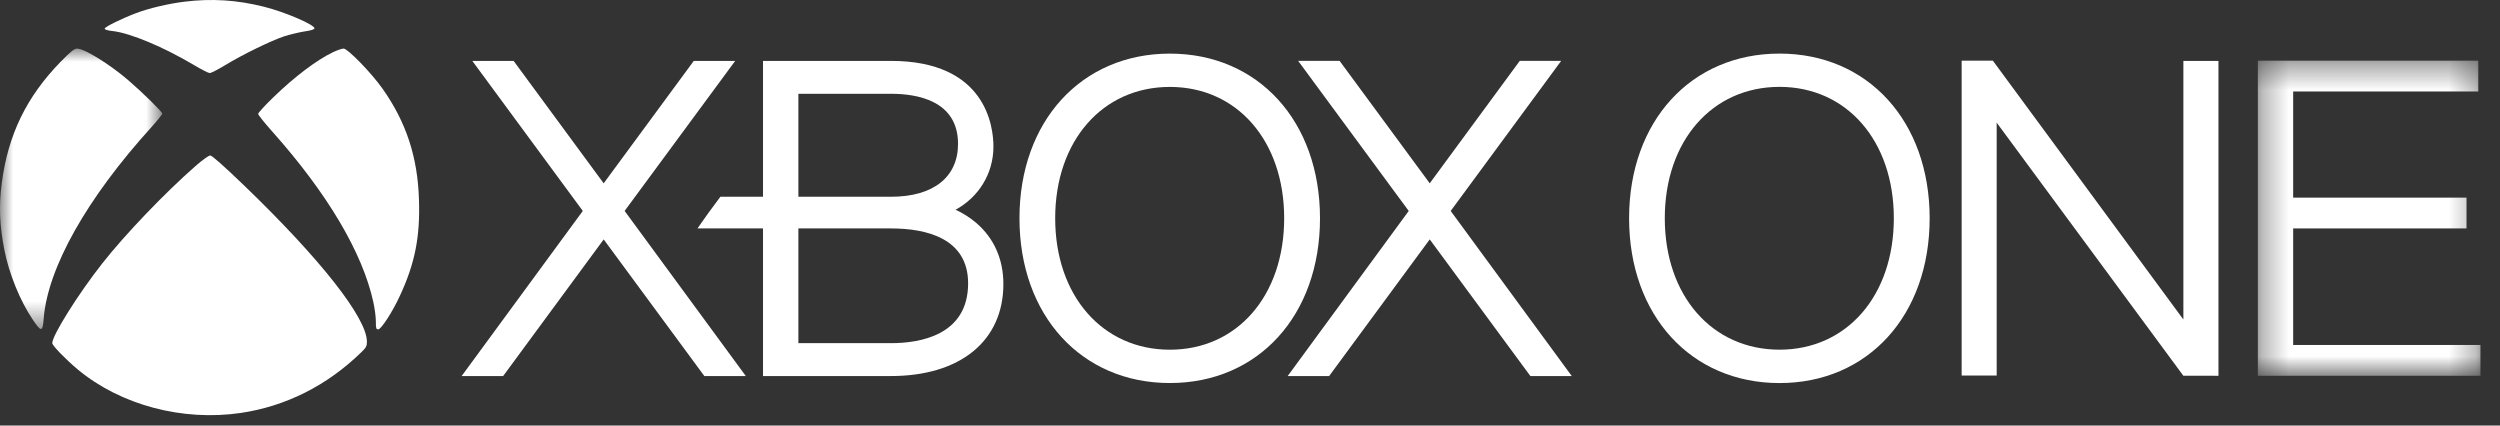 <?xml version="1.0" encoding="UTF-8"?>
<svg width="94px" height="16px" viewBox="0 0 94 16" version="1.1" xmlns="http://www.w3.org/2000/svg" xmlns:xlink="http://www.w3.org/1999/xlink">
    <rect x="0" y="0" width="94" height="16" fill="#333333" stroke="none"/>
    <!-- Generator: Sketch 62 (91390) - https://sketch.com -->
    <title>Group 25</title>
    <desc>Created with Sketch.</desc>
    <defs>
        <polygon id="path-1" points="0 0.002 6.101 0.002 6.101 10.544 0 10.544"></polygon>
        <polygon id="path-3" points="0.324 0.385 8.694 0.385 8.694 12.234 0.324 12.234"></polygon>
    </defs>
    <g id="Design" stroke="none" stroke-width="1" fill="none" fill-rule="evenodd">
        <g id="/games/sr/game" transform="translate(-659, -743)">
            <g id="header">
                <g id="Group" transform="translate(558, 735)">
                    <g id="Group-25" transform="translate(101, 8)">
                        <path d="M6.933,0.064 C6.346,0.136 5.591,0.311 5.114,0.495 C4.586,0.694 3.936,1.013 3.936,1.076 C3.936,1.115 4.052,1.148 4.24,1.168 C4.913,1.246 6.163,1.774 7.293,2.446 C7.568,2.611 7.837,2.747 7.885,2.747 C7.938,2.747 8.202,2.611 8.472,2.446 C9.116,2.054 10.179,1.536 10.669,1.371 C10.89,1.299 11.237,1.216 11.444,1.183 C11.694,1.148 11.824,1.105 11.824,1.066 C11.824,0.926 10.703,0.447 9.924,0.253 C8.9,-0.004 7.957,-0.062 6.933,0.064" id="Fill-1" fill="#FFFFFF"></path>
                        <g id="Group-5" transform="translate(0, 1.825)">
                            <mask id="mask-2" fill="white">
                                <use xlink:href="#path-1"></use>
                            </mask>
                            <g id="Clip-4"></g>
                            <path d="M2.282,0.496 C0.998,1.813 0.3,3.241 0.065,5.072 C-0.046,5.924 -0.017,6.651 0.166,7.58 C0.344,8.476 0.753,9.483 1.233,10.195 C1.551,10.669 1.604,10.665 1.642,10.156 C1.792,8.248 3.263,5.629 5.711,2.936 C5.923,2.699 6.101,2.476 6.101,2.447 C6.101,2.379 5.369,1.663 4.831,1.198 C4.109,0.578 3.172,0.002 2.897,0.002 C2.792,0.002 2.657,0.113 2.282,0.496" id="Fill-3" fill="#FFFFFF" mask="url(#mask-2)"></path>
                        </g>
                        <path d="M12.511,1.967 C11.901,2.262 11.078,2.882 10.285,3.652 C9.967,3.957 9.707,4.243 9.707,4.282 C9.707,4.321 9.943,4.616 10.232,4.94 C12.309,7.269 13.627,9.492 14.036,11.352 C14.089,11.589 14.132,11.913 14.132,12.078 C14.132,12.349 14.142,12.383 14.223,12.383 C14.334,12.383 14.772,11.705 15.046,11.1 C15.604,9.894 15.801,8.892 15.753,7.506 C15.705,5.904 15.272,4.592 14.382,3.333 C13.974,2.752 13.074,1.826 12.92,1.826 C12.858,1.826 12.675,1.889 12.511,1.967" id="Fill-6" fill="#FFFFFF"></path>
                        <path d="M7.351,6.243 C6.211,7.241 4.706,8.809 3.85,9.899 C2.941,11.052 1.965,12.611 1.965,12.901 C1.965,12.993 2.47,13.512 2.926,13.894 C4.533,15.23 6.865,15.85 9.058,15.526 C10.751,15.274 12.29,14.499 13.569,13.26 C13.767,13.071 13.796,13.017 13.796,12.843 C13.791,11.952 12.054,9.744 9.184,6.979 C8.404,6.229 7.972,5.846 7.904,5.846 C7.846,5.846 7.611,6.016 7.351,6.243" id="Fill-8" fill="#FFFFFF"></path>
                        <polygon id="Fill-10" fill="#FFFFFF" points="75.075 4.611 82.094 14.128 83.414 14.129 83.414 2.29 82.095 2.29 82.095 12.014 74.932 2.282 73.758 2.28 73.758 14.12 75.075 14.12"></polygon>
                        <path d="M66.91,13.148 C64.374,13.148 62.596,11.116 62.596,8.206 C62.596,5.299 64.374,3.266 66.91,3.266 C69.442,3.266 71.208,5.299 71.208,8.206 C71.208,11.116 69.442,13.148 66.91,13.148 M66.91,2.015 C63.58,2.015 61.254,4.561 61.254,8.206 C61.254,11.857 63.58,14.403 66.91,14.403 C70.235,14.403 72.555,11.857 72.555,8.206 C72.555,4.561 70.235,2.015 66.91,2.015" id="Fill-12" fill="#FFFFFF"></path>
                        <g id="Group-16" transform="translate(84.571, 1.896)">
                            <mask id="mask-4" fill="white">
                                <use xlink:href="#path-3"></use>
                            </mask>
                            <g id="Clip-15"></g>
                            <polygon id="Fill-14" fill="#FFFFFF" mask="url(#mask-4)" points="8.613 1.544 8.613 0.385 0.324 0.385 0.324 12.234 8.694 12.234 8.694 11.075 1.652 11.075 1.652 6.693 8.17 6.693 8.17 5.535 1.652 5.535 1.652 1.544"></polygon>
                        </g>
                        <polygon id="Fill-17" fill="#FFFFFF" points="50.369 2.289 53.758 6.892 57.143 2.289 58.7 2.289 54.546 7.932 59.099 14.14 57.543 14.14 53.758 9.001 49.975 14.14 48.416 14.14 52.968 7.932 48.811 2.289"></polygon>
                        <path d="M33.501,12.903 L30.019,12.903 L30.019,8.589 L33.501,8.589 C34.822,8.589 36.401,8.954 36.401,10.654 C36.401,12.61 34.585,12.903 33.501,12.903 L33.501,12.903 Z M30.019,3.526 L33.501,3.526 C34.444,3.526 36.022,3.761 36.022,5.409 C36.022,6.655 35.102,7.398 33.501,7.398 L30.019,7.398 L30.019,3.526 Z M36.705,8.38 C36.458,8.169 36.19,8.006 35.929,7.886 C36.789,7.419 37.353,6.537 37.353,5.513 C37.353,4.755 37.074,2.29 33.501,2.29 L28.689,2.29 L28.689,7.398 L27.086,7.398 C26.877,7.669 26.406,8.32 26.226,8.587 L28.689,8.587 L28.689,14.139 L33.501,14.139 C36.108,14.139 37.727,12.815 37.727,10.68 C37.727,9.747 37.375,8.954 36.705,8.38 L36.705,8.38 Z" id="Fill-19" fill="#FFFFFF"></path>
                        <path d="M43.987,13.149 C41.451,13.149 39.675,11.116 39.675,8.207 C39.675,5.3 41.451,3.268 43.987,3.268 C46.519,3.268 48.285,5.3 48.285,8.207 C48.285,11.116 46.519,13.149 43.987,13.149 M43.987,2.016 C40.659,2.016 38.332,4.562 38.332,8.207 C38.332,11.858 40.659,14.402 43.987,14.402 C47.312,14.402 49.632,11.858 49.632,8.207 C49.632,4.562 47.312,2.016 43.987,2.016" id="Fill-21" fill="#FFFFFF"></path>
                        <polygon id="Fill-23" fill="#FFFFFF" points="17.759 2.29 21.913 7.931 17.358 14.139 18.918 14.139 22.699 9.002 26.483 14.139 28.042 14.139 23.486 7.931 27.643 2.29 26.086 2.29 22.698 6.893 19.312 2.29"></polygon>
                    </g>
                </g>
            </g>
        </g>
    </g>
</svg>